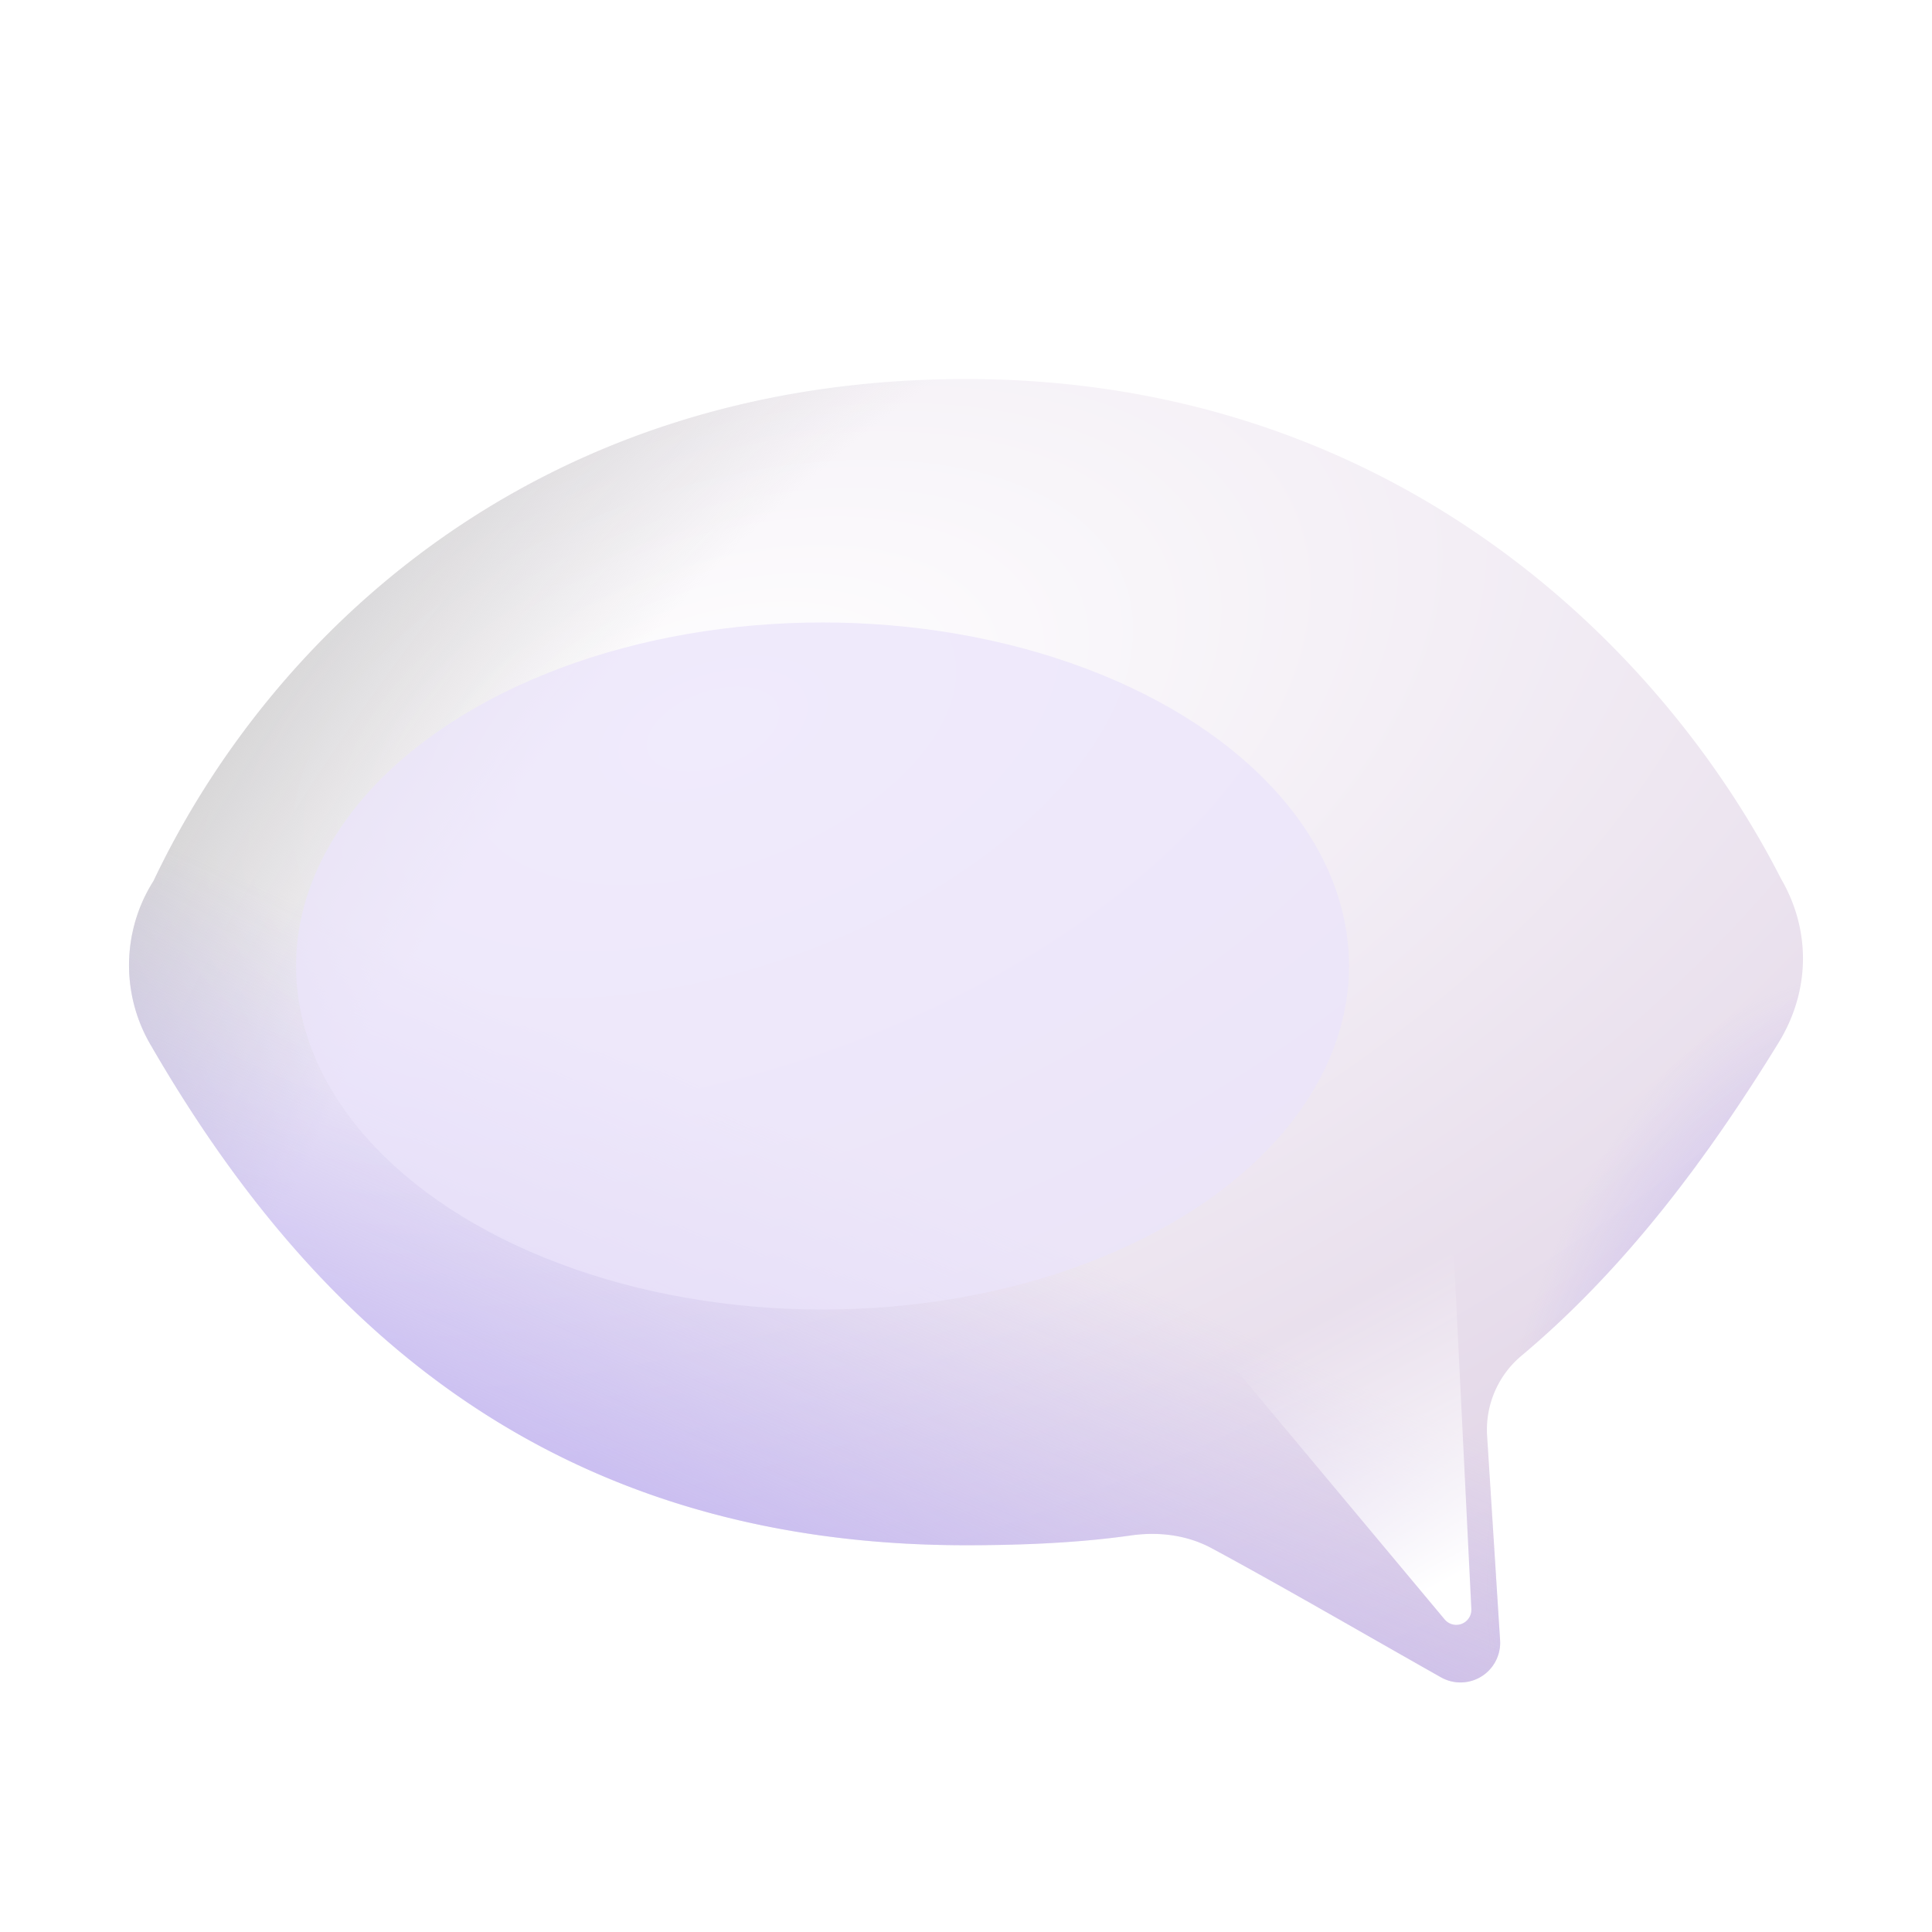 <svg xmlns="http://www.w3.org/2000/svg" width="32" height="32" fill="none"><g clip-path="url(#a)"><g filter="url(#b)"><path fill="url(#c)" d="M29.497 14.54C27.563 10.75 23.114 6.268 16 6.268c-7.134 0-11.531 4.248-13.457 8.312a2.61 2.61 0 0 0-.04 2.73C5.007 21.636 8.886 25.584 16 25.584c.947 0 1.878-.041 2.73-.162.46-.066.933-.008 1.342.213 1.155.624 2.315 1.3 3.794 2.136a.657.657 0 0 0 .98-.614l-.216-3.408a1.599 1.599 0 0 1 .584-1.315c1.73-1.456 3.085-3.289 4.243-5.171.524-.852.544-1.86.04-2.722Z"/><path fill="url(#d)" d="M29.497 14.54C27.563 10.75 23.114 6.268 16 6.268c-7.134 0-11.531 4.248-13.457 8.312a2.61 2.61 0 0 0-.04 2.73C5.007 21.636 8.886 25.584 16 25.584c.947 0 1.878-.041 2.73-.162.46-.066.933-.008 1.342.213 1.155.624 2.315 1.3 3.794 2.136a.657.657 0 0 0 .98-.614l-.216-3.408a1.599 1.599 0 0 1 .584-1.315c1.73-1.456 3.085-3.289 4.243-5.171.524-.852.544-1.86.04-2.722Z"/><path fill="url(#e)" d="M29.497 14.54C27.563 10.75 23.114 6.268 16 6.268c-7.134 0-11.531 4.248-13.457 8.312a2.61 2.61 0 0 0-.04 2.73C5.007 21.636 8.886 25.584 16 25.584c.947 0 1.878-.041 2.73-.162.46-.066.933-.008 1.342.213 1.155.624 2.315 1.3 3.794 2.136a.657.657 0 0 0 .98-.614l-.216-3.408a1.599 1.599 0 0 1 .584-1.315c1.73-1.456 3.085-3.289 4.243-5.171.524-.852.544-1.86.04-2.722Z"/><path fill="url(#f)" d="M29.497 14.54C27.563 10.75 23.114 6.268 16 6.268c-7.134 0-11.531 4.248-13.457 8.312a2.61 2.61 0 0 0-.04 2.73C5.007 21.636 8.886 25.584 16 25.584c.947 0 1.878-.041 2.73-.162.46-.066.933-.008 1.342.213 1.155.624 2.315 1.3 3.794 2.136a.657.657 0 0 0 .98-.614l-.216-3.408a1.599 1.599 0 0 1 .584-1.315c1.73-1.456 3.085-3.289 4.243-5.171.524-.852.544-1.86.04-2.722Z"/></g><g filter="url(#g)"><path fill="url(#h)" d="m24.083 20.832.287 5.818a.25.25 0 0 1-.442.172l-3.647-4.365 2.344-3.531 1.458 1.906Z"/></g><g filter="url(#i)"><ellipse fill="#EBE4FB" fill-opacity=".75" rx="8.72" ry="5.69" transform="matrix(-1 0 0 1 13.624 16)"/></g></g><defs><radialGradient id="c" cx="0" cy="0" r="1" gradientTransform="matrix(8.437 22.5 -41.973 15.74 11.813 12.051)" gradientUnits="userSpaceOnUse"><stop stop-color="#fff"/><stop offset="1" stop-color="#D7C6DE"/></radialGradient><radialGradient id="d" cx="0" cy="0" r="1" gradientTransform="rotate(-149.997 13.982 9.678) scale(27.497 39.767)" gradientUnits="userSpaceOnUse"><stop offset=".616" stop-color="#CECECE" stop-opacity="0"/><stop offset=".827" stop-color="#CECECE"/></radialGradient><radialGradient id="f" cx="0" cy="0" r="1" gradientTransform="matrix(5.012 .938 -1.571 8.4 29.863 24.551)" gradientUnits="userSpaceOnUse"><stop stop-color="#B6A8F2"/><stop offset="1" stop-color="#B6A8F2" stop-opacity="0"/></radialGradient><filter id="b" width="27.726" height="21.598" x="2.137" y="6.268" color-interpolation-filters="sRGB" filterUnits="userSpaceOnUse"><feFlood flood-opacity="0" result="BackgroundImageFix"/><feBlend in="SourceGraphic" in2="BackgroundImageFix" result="shape"/><feColorMatrix in="SourceAlpha" result="hardAlpha" values="0 0 0 0 0 0 0 0 0 0 0 0 0 0 0 0 0 0 127 0"/><feOffset dy=".01"/><feGaussianBlur stdDeviation=".25"/><feComposite in2="hardAlpha" k2="-1" k3="1" operator="arithmetic"/><feColorMatrix values="0 0 0 0 0.758 0 0 0 0 0.758 0 0 0 0 0.758 0 0 0 1 0"/><feBlend in2="shape" result="effect1_innerShadow_7155_6142"/></filter><filter id="g" width="6.089" height="9.987" x="19.281" y="17.926" color-interpolation-filters="sRGB" filterUnits="userSpaceOnUse"><feFlood flood-opacity="0" result="BackgroundImageFix"/><feBlend in="SourceGraphic" in2="BackgroundImageFix" result="shape"/><feGaussianBlur result="effect1_foregroundBlur_7155_6142" stdDeviation=".5"/></filter><filter id="i" width="27.44" height="21.379" x="-.096" y="5.311" color-interpolation-filters="sRGB" filterUnits="userSpaceOnUse"><feFlood flood-opacity="0" result="BackgroundImageFix"/><feBlend in="SourceGraphic" in2="BackgroundImageFix" result="shape"/><feGaussianBlur result="effect1_foregroundBlur_7155_6142" stdDeviation="2.5"/></filter><linearGradient id="e" x1="27.567" x2="10.188" y1="-8.515" y2="29.739" gradientUnits="userSpaceOnUse"><stop offset=".731" stop-color="#B6A8F2" stop-opacity="0"/><stop offset=".986" stop-color="#B6A8F2"/></linearGradient><linearGradient id="h" x1="21.903" x2="18.981" y1="27.295" y2="21.822" gradientUnits="userSpaceOnUse"><stop stop-color="#fff"/><stop offset=".779" stop-color="#fff" stop-opacity="0"/></linearGradient><clipPath id="a"><path fill="#fff" d="M0 0h32v32H0z"/></clipPath></defs></svg>